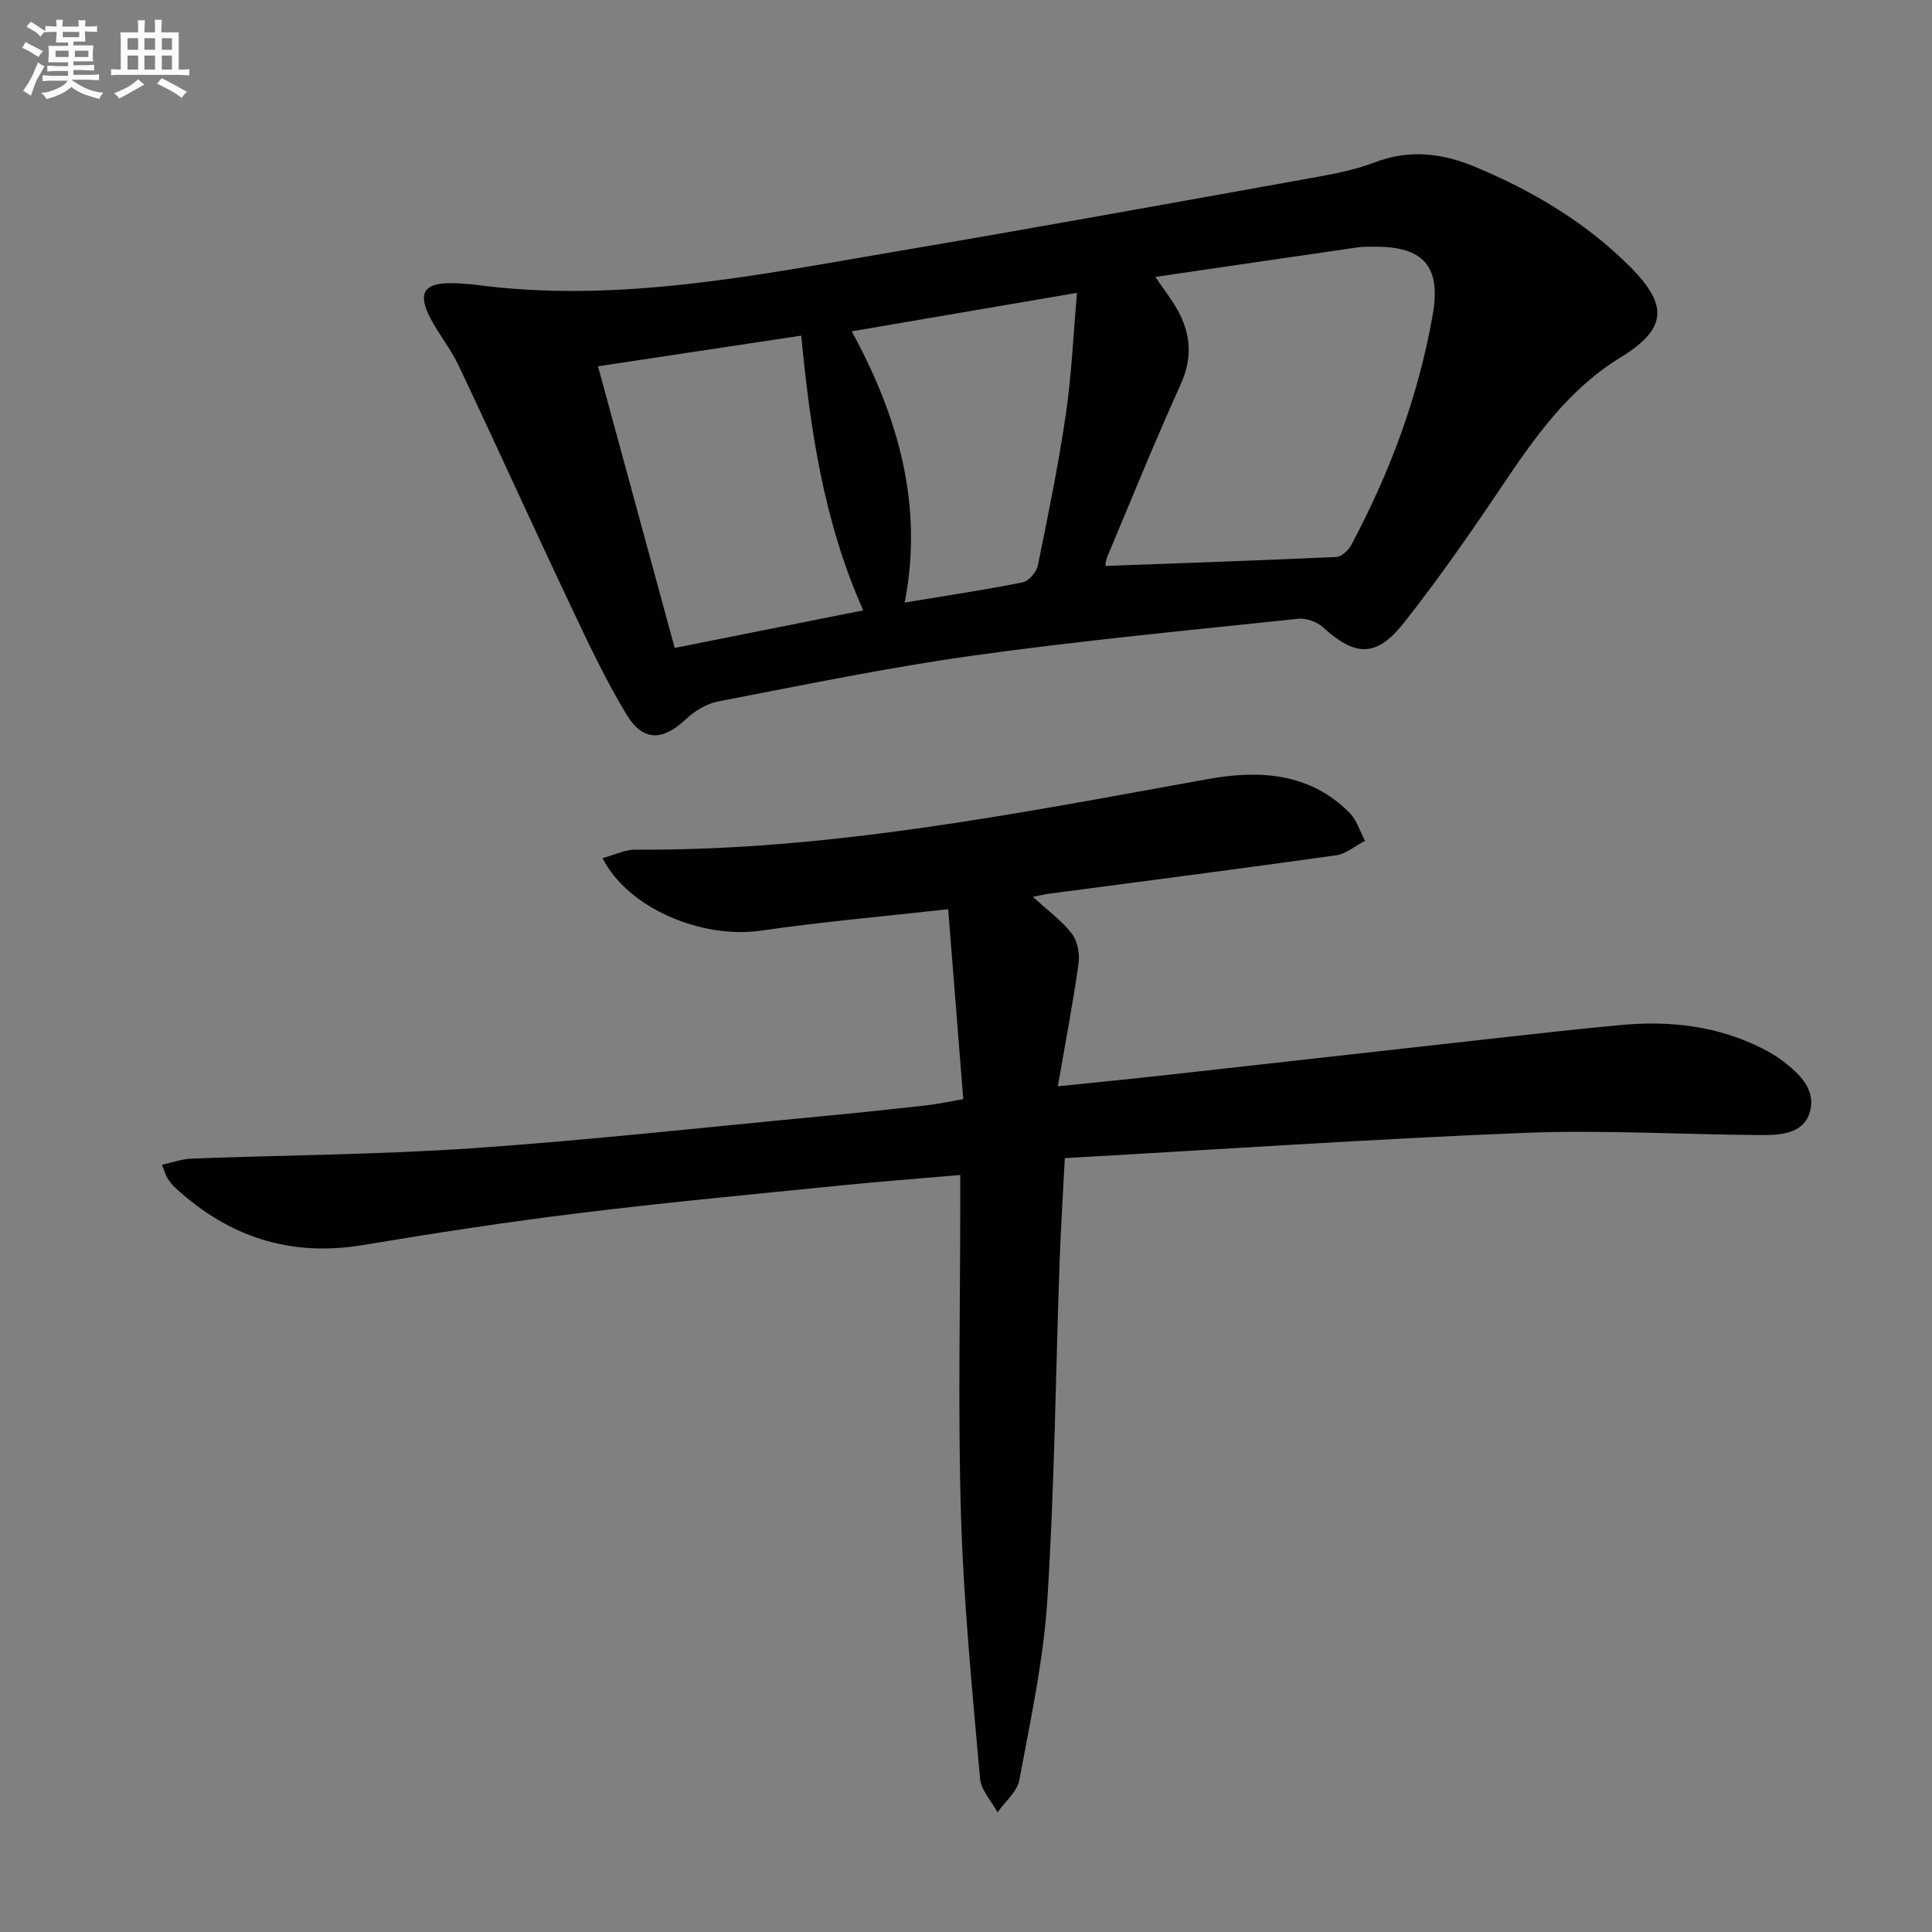 <svg enable-background="new 0 0 400 400" viewBox="0 0 400 400" xmlns="http://www.w3.org/2000/svg"><rect x="0" y="0" width="400" height="400" fill="#808080" stroke="none"/><path d="m220.46 239.78c-.4 7.79-.84 14.73-1.09 21.68-.81 23.28-1.05 46.59-2.53 69.83-.8 12.49-3.5 24.88-5.8 37.24-.45 2.42-2.95 4.47-4.51 6.69-1.26-2.34-3.42-4.59-3.63-7.02-1.58-18.03-3.37-36.07-3.93-54.14-.66-21.65-.16-43.33-.16-64.99 0-1.79 0-3.58 0-5.8-8.68.75-16.75 1.36-24.8 2.17-18.01 1.82-36.05 3.5-54.01 5.71-14.98 1.84-29.92 4.13-44.81 6.62-15.1 2.53-27.91-1.69-38.99-11.94-.6-.56-1.1-1.25-1.54-1.94-.34-.54-.51-1.19-1.13-2.74 2.21-.48 4.13-1.2 6.07-1.27 19.45-.74 38.93-.82 58.34-2.16 24.03-1.66 48-4.32 71.99-6.59 7.28-.69 14.56-1.46 21.83-2.27 2.26-.25 4.49-.75 7.67-1.3-1.03-13-2.04-25.69-3.12-39.32-13.48 1.51-26.17 2.61-38.76 4.44-12.17 1.77-27.53-4.58-32.8-15.01 2.41-.65 4.64-1.77 6.85-1.76 40.13.27 79.25-7.54 118.47-14.61 10.58-1.91 21.07-1.37 29.34 6.98 1.49 1.51 2.15 3.84 3.19 5.8-1.99 1.03-3.88 2.7-5.97 3-19.9 2.8-39.83 5.36-59.75 8-.6.08-1.18.23-3.02.6 3.19 2.94 6.05 5 8.09 7.69 1.18 1.56 1.63 4.21 1.34 6.22-1.14 8.13-2.7 16.2-4.28 25.32 8.38-.87 15.22-1.53 22.05-2.29 23.11-2.57 46.22-5.18 69.34-7.75 8.42-.94 16.84-1.89 25.28-2.66 10.11-.93 19.93.2 29.13 4.83 1.48.74 2.93 1.61 4.25 2.6 3.58 2.69 7.07 6.08 5.6 10.76-1.39 4.42-6.18 4.63-10.18 4.6-16.3-.1-32.63-1.1-48.9-.45-31.53 1.27-63.05 3.42-95.12 5.23z" fill="#010103"/><path d="m97.77 58.87c29.69 4.1 58.62-1.86 87.6-6.78 28.61-4.85 57.17-10.04 85.73-15.17 4.56-.82 9.22-1.65 13.52-3.3 7.19-2.76 14.02-1.9 20.78.92 11.92 4.97 22.9 11.49 32.09 20.69 8.09 8.1 7.56 12.93-2.08 18.84-10.69 6.56-17.62 16.43-24.44 26.57-6.48 9.64-13.13 19.22-20.33 28.33-5.7 7.21-10.04 6.97-16.72.91-1.25-1.13-3.47-1.95-5.12-1.77-22.45 2.37-44.94 4.5-67.3 7.62-17.71 2.47-35.26 6.12-52.83 9.5-2.39.46-4.87 1.98-6.68 3.68-4.74 4.48-8.83 4.71-12.29-1-4.53-7.5-8.26-15.52-12.01-23.46-7.67-16.21-15.06-32.55-22.73-48.76-1.63-3.44-4.11-6.47-5.87-9.85-2.72-5.22-1.26-7.35 4.69-7.21 1.33.02 2.66.16 3.99.24zm141.44-1.54c1.91 2.83 3.46 4.79 4.65 6.96 2.7 4.93 3.05 9.82.61 15.23-5.34 11.79-10.2 23.8-15.21 35.74-.39.92-.39 2.01-.37 1.91 16.1-.59 31.96-1.13 47.82-1.86 1.08-.05 2.49-1.41 3.08-2.52 8.02-15.04 13.91-30.87 16.85-47.69 1.74-9.94-1.94-14.07-11.99-14.02-1.17 0-2.35-.03-3.49.13-13.77 1.99-27.53 4.01-41.95 6.12zm-60.49 69.04c-8.16-18.33-10.92-37.13-12.84-56.88-14.43 2.18-28.24 4.26-42.07 6.35 5.4 19.85 10.57 38.83 15.88 58.31 12.68-2.52 25.42-5.06 39.03-7.78zm-2.38-57.77c9.7 17.79 14.87 36.06 10.97 56.15 8.76-1.45 16.63-2.62 24.42-4.18 1.26-.25 2.86-2.12 3.14-3.48 2.13-10.4 4.26-20.82 5.8-31.31 1.19-8.13 1.54-16.38 2.31-25.15-15.97 2.72-30.8 5.26-46.64 7.97z" fill="#010103"/><g fill="#fafbfc"><path d="m6.8 9.5c.6.3 1.3.7 2.1 1.1-.4.4-.7.8-.9 1.2-.7-.4-1.3-.8-1.8-1.1s-1.1-.6-1.6-.8c.2-.4.5-.8.7-1.2.4.2.8.5 1.5.8zm.9 6.9c-.3.6-.5 1.1-.7 1.7s-.4 1.1-.6 1.7c-.6-.4-1.1-.7-1.6-1 .7-1 1.2-1.8 1.5-2.4.3-.5.6-1.1.8-1.7.3-.6.5-1.2.8-1.8.3.3.8.6 1.3.8-.7 1.3-1.2 2.2-1.5 2.7zm.1-11c.4.3 1 .7 1.7 1.1-.5.2-.8.6-1.1 1.1-.5-.6-1-1-1.4-1.2s-.9-.6-1.5-.8c.2-.4.5-.7.9-1.1.5.3.9.6 1.4.9zm10.5 13.1c1 .4 2 .6 3.1.7-.4.4-.7.8-.8 1.3-.9-.2-1.9-.6-3-.9-1-.4-2-.9-2.8-1.6-.5.4-1.1.9-1.9 1.3s-1.9.9-3.3 1.2c-.1-.3-.5-.8-1.1-1.3 1 0 2.1-.3 3.2-.8 1.2-.5 1.9-1 2.3-1.7h-3.2c-.4 0-1 0-2 .1v-1.2c1 0 1.7.1 2 .1h3.3v-1h-2.3c-.2 0-.9 0-2 .1v-1.2c1.2 0 1.9.1 2 .1h2.3v-.8h-4.1c0-.7.1-1.2.1-1.6 0-.5 0-1.1-.1-1.8h4.1v-.7h-2.5c0-.6.1-1.1.1-1.6v-.6h-.5c-.4 0-1 0-1.8.1v-1.3c1.2 0 1.9.1 2.1.1h.2c0-.3 0-.8-.1-1.4h1.4c0 .6-.1 1-.1 1.4h3.4c0-.4 0-.8-.1-1.3h1.5c0 .4-.1.9-.1 1.3.7 0 1.5 0 2.5-.1v1.2c-1 0-1.8-.1-2.5-.1v.6c0 .3 0 .8.1 1.5h-2.5v.8h4.1c0 .8-.1 1.3-.1 1.8s0 1 .1 1.5h-4.1v.8h1.4c.8 0 1.8 0 2.9-.1v1.2c-1 0-1.9-.1-2.8-.1h-1.5v1h3.2c.3 0 1 0 2.1-.1v1.2c-1.1 0-1.8-.1-2.1-.1h-3.4l-.1.1c1.4 1 2.4 1.5 3.4 1.9zm-4.1-6.7v-1.3h-2.7v1.3zm2.2-4.1v-1.1h-3.4v1.1zm1.9 4.1v-1.3h-2.8v1.3z"/><path d="m37 6.7v2.3 5.4c1 0 1.8 0 2.2-.1v1.3c-.6 0-1.5-.1-2.5-.1h-11.9c-.7 0-1.3 0-1.8.1v-1.3c.5 0 1.1.1 2 .1v-5.2c0-1 0-1.8-.1-2.5h3.7c0-1.3 0-2.1-.1-2.5h1.5c0 .4-.1 1.3-.1 2.5h2.2c0-1.2 0-2.1-.1-2.6h1.5c0 .4-.1 1.3-.1 2.6zm-12.3 13.7c-.3-.4-.7-.8-1.1-1.1 1.1-.4 2.1-.9 2.9-1.3.8-.5 1.5-1 2.1-1.6.4.4.9.8 1.3 1.1-2.5 1.4-4.2 2.4-5.2 2.9zm3.9-10.1v-2.4h-2.2v2.4zm0 4.1v-2.9h-2.2v2.9zm3.5-4.1v-2.4h-2.2v2.4zm0 4.1v-2.9h-2.2v2.9zm.4 2.9 1-1.1c.6.3 1.4.7 2.5 1.3s2 1.1 2.7 1.5c-.4.4-.8.8-1.1 1.3-.8-.8-2.5-1.7-5.1-3zm3.1-7v-2.4h-2.1v2.4zm0 4.1v-2.9h-2.1v2.9z"/></g></svg>